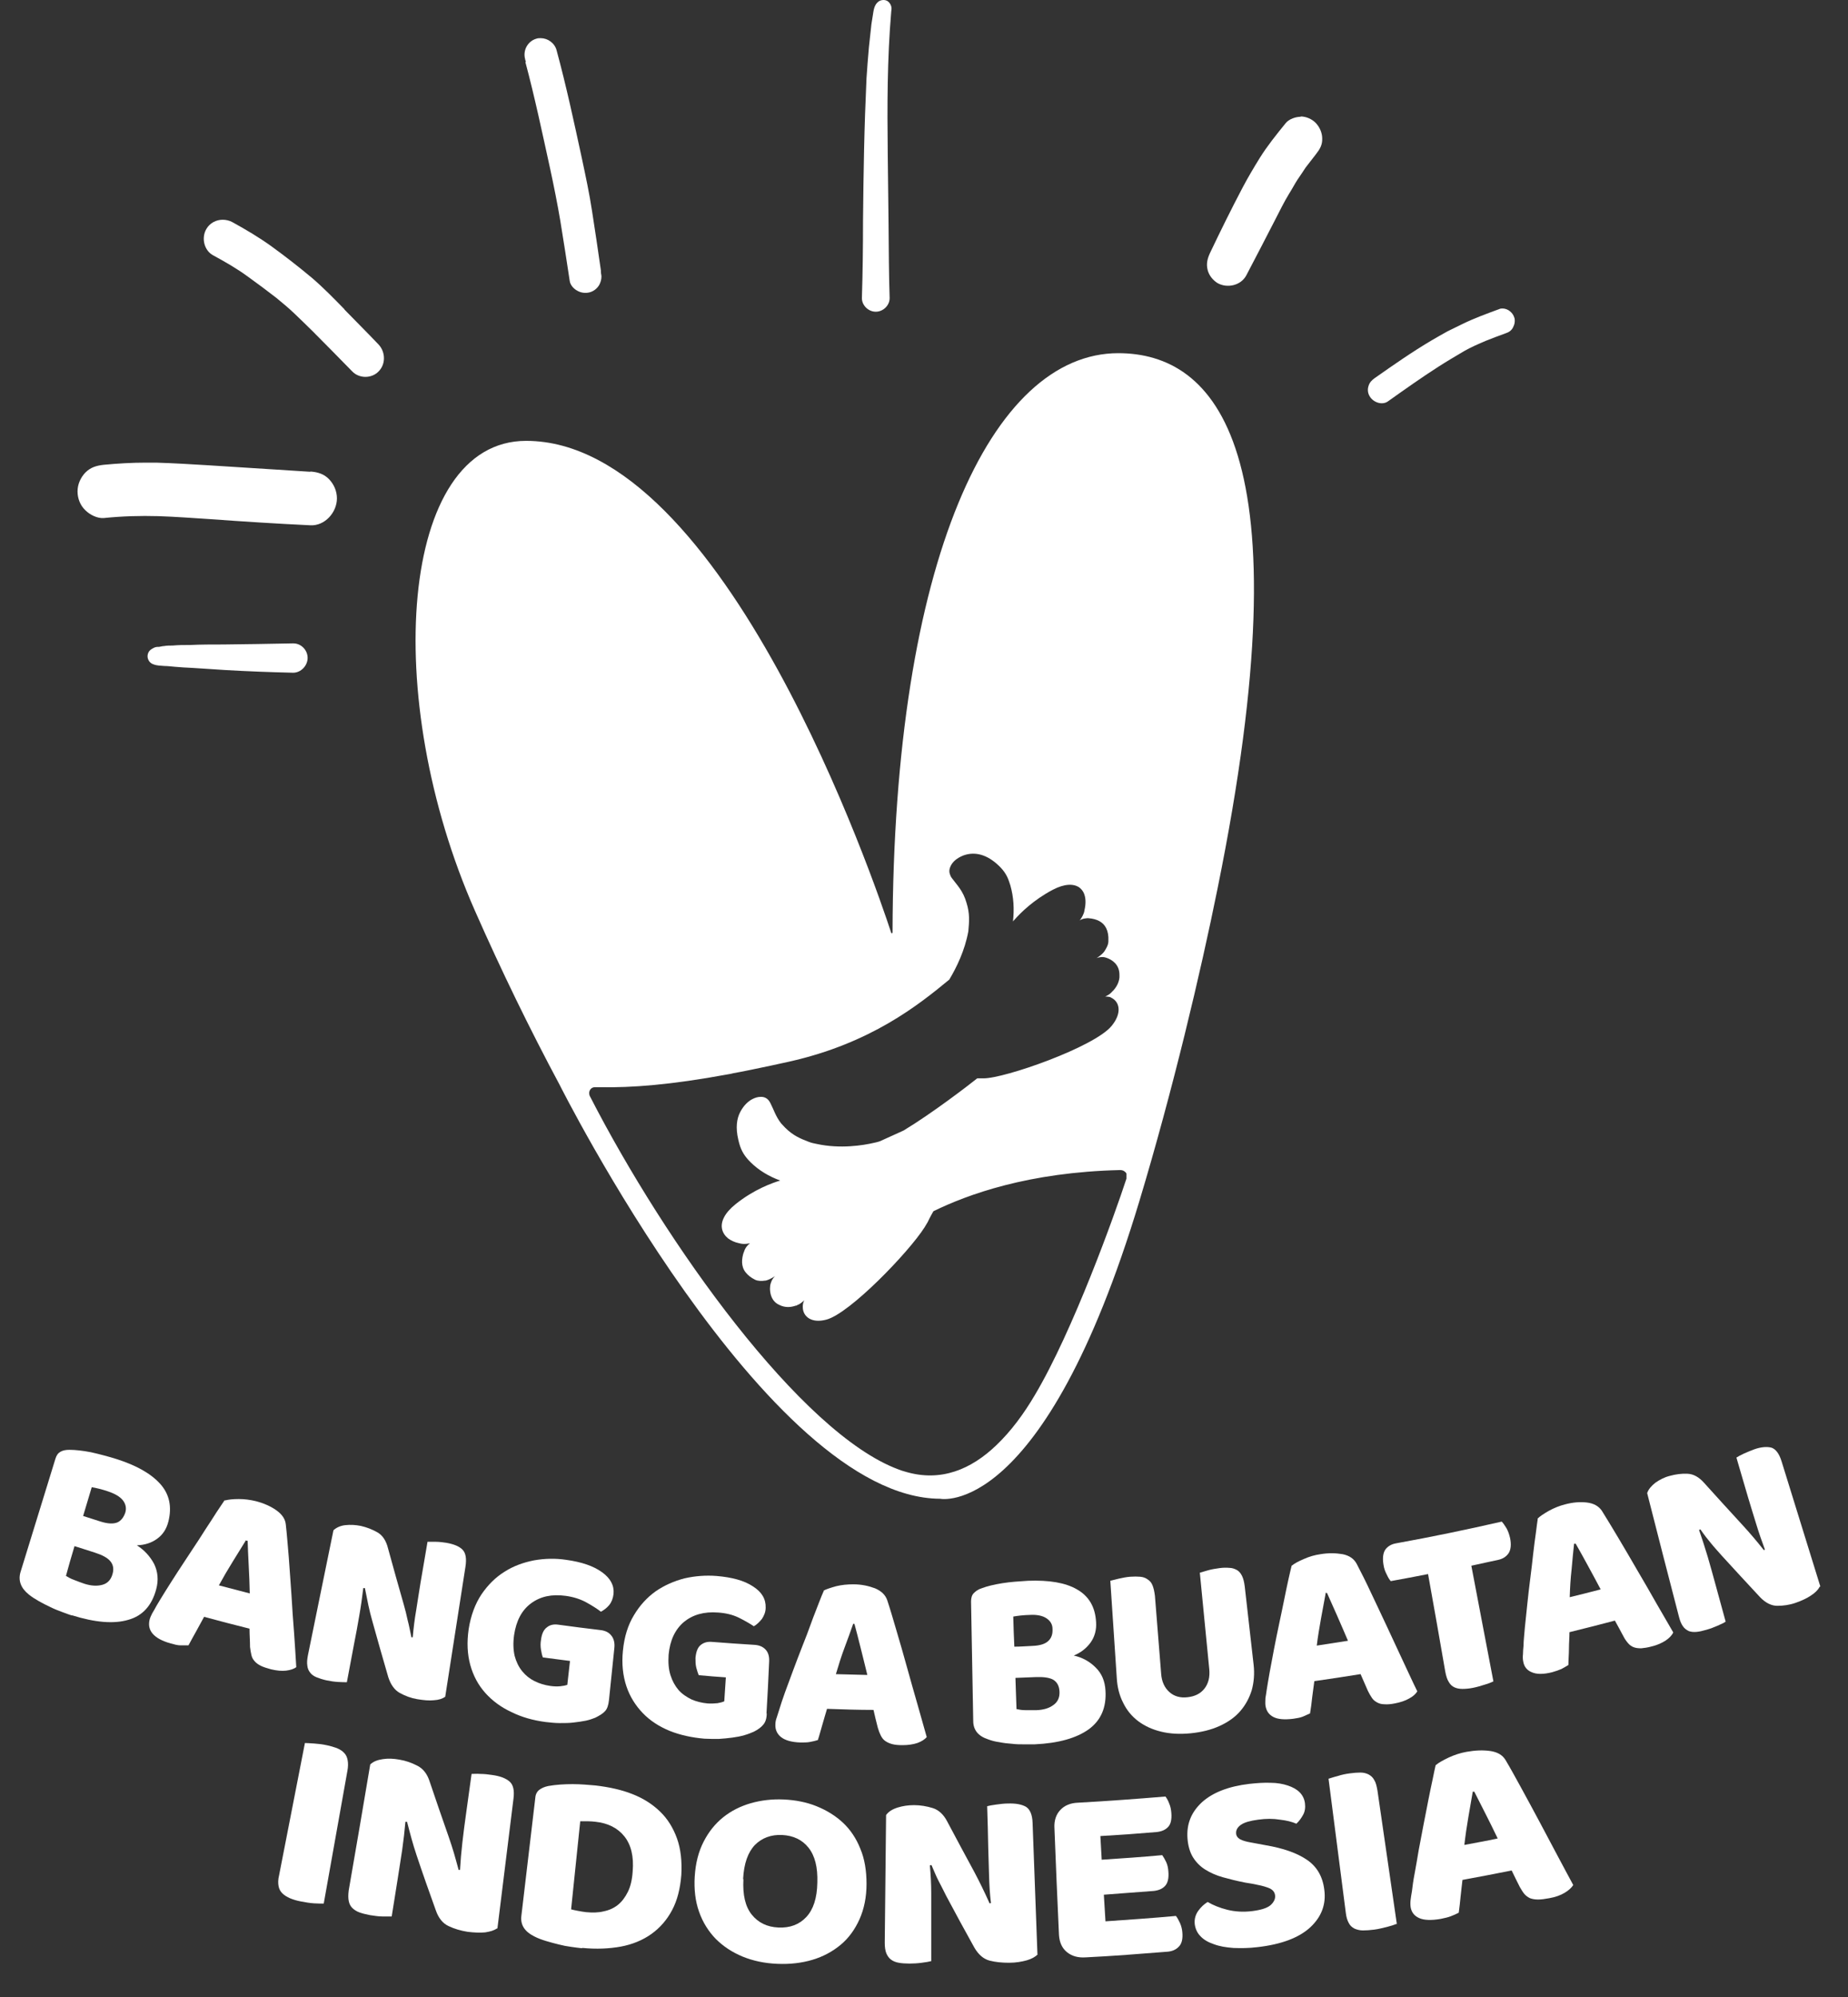 <svg width="50" height="54" viewBox="0 0 50 54" fill="none" xmlns="http://www.w3.org/2000/svg">
<rect x="0" y="0" width="50" height="54" fill="#333333" stroke="none"/>
<path d="M1.951 43.684C1.871 43.663 1.784 43.626 1.682 43.59C1.58 43.553 1.471 43.51 1.369 43.459C1.26 43.408 1.158 43.357 1.056 43.299C0.954 43.241 0.86 43.182 0.78 43.117C0.562 42.942 0.489 42.739 0.554 42.513C0.867 41.488 1.187 40.469 1.5 39.444C1.529 39.349 1.573 39.291 1.638 39.255C1.704 39.218 1.784 39.204 1.878 39.204C2.038 39.204 2.235 39.226 2.46 39.269C2.686 39.32 2.911 39.379 3.144 39.451C3.697 39.626 4.089 39.851 4.337 40.128C4.584 40.404 4.657 40.746 4.555 41.146C4.504 41.349 4.402 41.502 4.249 41.611C4.097 41.721 3.915 41.779 3.704 41.786C3.907 41.917 4.06 42.084 4.169 42.288C4.271 42.499 4.293 42.724 4.227 42.971C4.111 43.408 3.864 43.692 3.471 43.801C3.078 43.917 2.569 43.873 1.944 43.677M2.249 40.993C2.409 41.044 2.569 41.095 2.729 41.146C2.918 41.204 3.064 41.211 3.173 41.168C3.275 41.124 3.347 41.029 3.391 40.899C3.427 40.775 3.398 40.666 3.326 40.571C3.246 40.469 3.107 40.389 2.911 40.324C2.846 40.302 2.773 40.28 2.686 40.258C2.598 40.237 2.533 40.222 2.482 40.215C2.402 40.477 2.329 40.731 2.249 40.993ZM1.776 42.608C1.835 42.644 1.907 42.688 2.009 42.724C2.104 42.761 2.198 42.797 2.285 42.826C2.467 42.884 2.627 42.892 2.766 42.855C2.904 42.819 2.998 42.724 3.042 42.572C3.086 42.426 3.064 42.31 2.984 42.215C2.904 42.12 2.766 42.048 2.562 41.982C2.38 41.924 2.198 41.866 2.016 41.808C1.936 42.077 1.856 42.346 1.784 42.615" fill="white"/>
<path d="M6.096 40.571C6.184 40.549 6.3 40.535 6.46 40.535C6.62 40.535 6.773 40.556 6.925 40.593C7.144 40.651 7.325 40.731 7.478 40.84C7.631 40.949 7.718 41.073 7.733 41.225C7.762 41.48 7.784 41.771 7.813 42.106C7.835 42.44 7.864 42.782 7.886 43.131C7.907 43.48 7.929 43.829 7.958 44.171C7.98 44.513 8.002 44.819 8.016 45.08C7.951 45.131 7.856 45.16 7.74 45.175C7.624 45.19 7.486 45.175 7.333 45.139C7.224 45.109 7.129 45.08 7.056 45.044C6.984 45.008 6.925 44.964 6.889 44.92C6.845 44.87 6.816 44.819 6.802 44.753C6.787 44.688 6.773 44.615 6.765 44.535C6.765 44.368 6.751 44.208 6.751 44.04C6.336 43.938 5.929 43.829 5.522 43.72C5.456 43.844 5.383 43.975 5.311 44.106C5.238 44.237 5.165 44.368 5.1 44.491C5.027 44.491 4.962 44.491 4.882 44.491C4.809 44.491 4.722 44.469 4.62 44.44C4.387 44.375 4.227 44.288 4.132 44.178C4.038 44.069 4.016 43.946 4.045 43.808C4.06 43.742 4.089 43.684 4.118 43.626C4.154 43.568 4.191 43.502 4.234 43.422C4.3 43.313 4.38 43.175 4.482 43.015C4.583 42.855 4.693 42.68 4.816 42.491C4.94 42.302 5.063 42.113 5.194 41.916C5.325 41.72 5.449 41.531 5.558 41.356C5.674 41.182 5.776 41.022 5.864 40.884C5.958 40.745 6.024 40.644 6.074 40.571M6.656 41.647C6.547 41.822 6.431 42.011 6.3 42.222C6.169 42.433 6.045 42.644 5.922 42.869C6.198 42.942 6.475 43.015 6.758 43.087C6.751 42.833 6.744 42.578 6.729 42.331C6.715 42.084 6.707 41.858 6.7 41.662H6.664L6.656 41.647Z" fill="white"/>
<path d="M12.047 45.881C11.975 45.932 11.873 45.968 11.742 45.975C11.611 45.99 11.466 45.975 11.291 45.947C11.116 45.917 10.964 45.859 10.818 45.779C10.673 45.699 10.571 45.554 10.505 45.35C10.36 44.848 10.214 44.346 10.076 43.844C10.033 43.692 9.996 43.546 9.967 43.408C9.938 43.27 9.909 43.117 9.873 42.943C9.858 42.943 9.844 42.943 9.829 42.943C9.8 43.19 9.764 43.444 9.72 43.692C9.676 43.946 9.633 44.194 9.582 44.441L9.385 45.488C9.334 45.488 9.254 45.488 9.145 45.481C9.036 45.474 8.934 45.459 8.833 45.437C8.731 45.416 8.643 45.386 8.571 45.357C8.498 45.328 8.433 45.285 8.396 45.234C8.353 45.183 8.323 45.117 8.316 45.045C8.302 44.965 8.309 44.877 8.331 44.761C8.563 43.633 8.789 42.506 9.022 41.379C9.102 41.306 9.211 41.255 9.342 41.241C9.48 41.226 9.618 41.233 9.764 41.262C9.924 41.299 10.076 41.357 10.214 41.437C10.353 41.517 10.447 41.662 10.498 41.866C10.636 42.368 10.775 42.87 10.92 43.372C10.964 43.524 11 43.67 11.029 43.808C11.066 43.946 11.095 44.099 11.131 44.274H11.167C11.189 44.026 11.218 43.779 11.262 43.532C11.298 43.284 11.342 43.037 11.378 42.797C11.444 42.426 11.502 42.062 11.567 41.691C11.618 41.691 11.691 41.691 11.793 41.691C11.895 41.691 11.989 41.706 12.091 41.721C12.287 41.757 12.426 41.815 12.513 41.903C12.6 41.99 12.629 42.142 12.593 42.368C12.411 43.539 12.229 44.703 12.047 45.874" fill="white"/>
<path d="M16.477 45.968C16.462 46.113 16.426 46.215 16.368 46.273C16.309 46.339 16.222 46.389 16.106 46.448C16.033 46.477 15.953 46.506 15.851 46.528C15.749 46.549 15.64 46.564 15.517 46.578C15.4 46.593 15.277 46.593 15.146 46.593C15.015 46.593 14.891 46.578 14.76 46.564C14.426 46.52 14.113 46.433 13.837 46.295C13.553 46.164 13.32 45.989 13.131 45.779C12.942 45.568 12.804 45.313 12.724 45.022C12.644 44.731 12.629 44.411 12.68 44.055C12.738 43.684 12.855 43.371 13.029 43.109C13.204 42.855 13.407 42.651 13.655 42.498C13.895 42.345 14.157 42.251 14.447 42.193C14.739 42.142 15.022 42.135 15.313 42.178C15.735 42.236 16.055 42.345 16.288 42.513C16.52 42.68 16.622 42.876 16.6 43.102C16.586 43.218 16.549 43.32 16.484 43.4C16.419 43.48 16.339 43.538 16.259 43.582C16.157 43.502 16.019 43.415 15.859 43.327C15.698 43.24 15.517 43.182 15.306 43.153C14.928 43.102 14.622 43.167 14.367 43.356C14.113 43.545 13.967 43.829 13.909 44.215C13.88 44.426 13.887 44.608 13.924 44.775C13.967 44.935 14.033 45.073 14.127 45.189C14.222 45.306 14.331 45.393 14.462 45.458C14.593 45.524 14.739 45.568 14.891 45.589C14.993 45.604 15.08 45.604 15.16 45.597C15.24 45.589 15.306 45.575 15.349 45.56L15.422 44.913C15.175 44.884 14.935 44.847 14.688 44.818C14.666 44.76 14.651 44.695 14.637 44.608C14.622 44.52 14.622 44.433 14.637 44.346C14.658 44.178 14.709 44.069 14.797 44.004C14.877 43.938 14.979 43.916 15.095 43.931C15.473 43.982 15.859 44.033 16.237 44.077C16.375 44.091 16.477 44.142 16.542 44.229C16.608 44.309 16.637 44.426 16.622 44.564C16.571 45.029 16.528 45.502 16.477 45.968Z" fill="white"/>
<path d="M20.745 46.324C20.745 46.469 20.709 46.571 20.65 46.637C20.599 46.702 20.512 46.768 20.396 46.826C20.33 46.855 20.243 46.891 20.141 46.92C20.04 46.95 19.93 46.971 19.814 46.986C19.698 47 19.574 47.015 19.443 47.022C19.312 47.022 19.189 47.022 19.058 47.015C18.723 46.986 18.41 46.92 18.119 46.804C17.836 46.688 17.588 46.528 17.392 46.324C17.196 46.12 17.043 45.88 16.948 45.597C16.854 45.313 16.817 44.993 16.854 44.637C16.89 44.258 16.992 43.938 17.152 43.676C17.312 43.407 17.508 43.196 17.741 43.029C17.974 42.869 18.236 42.753 18.519 42.68C18.803 42.615 19.094 42.593 19.385 42.615C19.807 42.651 20.134 42.738 20.374 42.898C20.614 43.051 20.723 43.24 20.716 43.473C20.716 43.589 20.672 43.691 20.614 43.778C20.549 43.858 20.476 43.931 20.396 43.975C20.287 43.902 20.149 43.822 19.988 43.742C19.821 43.662 19.639 43.618 19.428 43.604C19.05 43.575 18.745 43.662 18.505 43.858C18.265 44.062 18.127 44.353 18.09 44.746C18.076 44.957 18.09 45.138 18.141 45.298C18.192 45.459 18.265 45.589 18.359 45.699C18.454 45.808 18.578 45.888 18.708 45.953C18.839 46.011 18.992 46.048 19.145 46.062C19.247 46.069 19.334 46.062 19.414 46.055C19.494 46.04 19.552 46.026 19.596 46.004L19.639 45.357C19.392 45.342 19.152 45.32 18.905 45.298C18.883 45.248 18.861 45.175 18.839 45.095C18.817 45.008 18.817 44.92 18.817 44.833C18.832 44.666 18.876 44.549 18.956 44.484C19.036 44.418 19.13 44.389 19.254 44.397C19.639 44.426 20.018 44.455 20.403 44.477C20.541 44.484 20.643 44.528 20.716 44.608C20.789 44.688 20.818 44.797 20.81 44.935C20.789 45.407 20.767 45.873 20.738 46.339" fill="white"/>
<path d="M22.274 43.015C22.354 42.972 22.47 42.935 22.623 42.892C22.776 42.855 22.928 42.841 23.088 42.841C23.314 42.841 23.503 42.885 23.678 42.95C23.845 43.023 23.954 43.124 24.005 43.27C24.085 43.51 24.165 43.786 24.259 44.106C24.354 44.426 24.449 44.754 24.543 45.096C24.638 45.437 24.732 45.772 24.827 46.099C24.921 46.427 25.001 46.718 25.074 46.972C25.016 47.038 24.936 47.089 24.82 47.132C24.71 47.169 24.572 47.19 24.419 47.19C24.31 47.19 24.216 47.183 24.136 47.161C24.056 47.139 23.998 47.11 23.947 47.074C23.896 47.038 23.86 46.987 23.83 46.928C23.801 46.87 23.772 46.797 23.75 46.718C23.707 46.557 23.67 46.398 23.634 46.237C23.212 46.237 22.797 46.223 22.376 46.208C22.332 46.347 22.296 46.485 22.252 46.63C22.208 46.776 22.172 46.921 22.128 47.052C22.063 47.074 21.99 47.089 21.918 47.103C21.845 47.118 21.757 47.118 21.656 47.118C21.416 47.11 21.241 47.059 21.132 46.972C21.023 46.885 20.972 46.768 20.979 46.63C20.979 46.565 20.994 46.499 21.016 46.441C21.037 46.376 21.059 46.303 21.088 46.216C21.125 46.092 21.176 45.939 21.241 45.757C21.306 45.576 21.379 45.379 21.459 45.168C21.539 44.957 21.619 44.739 21.706 44.521C21.794 44.303 21.874 44.092 21.947 43.888C22.019 43.684 22.092 43.517 22.15 43.357C22.208 43.205 22.259 43.081 22.296 43.001M23.081 43.917C23.016 44.106 22.936 44.325 22.849 44.557C22.761 44.79 22.688 45.03 22.616 45.27C22.899 45.277 23.183 45.285 23.467 45.292C23.409 45.045 23.343 44.797 23.285 44.557C23.227 44.317 23.169 44.106 23.118 43.91C23.103 43.91 23.088 43.91 23.074 43.91" fill="white"/>
<path d="M27.997 47.168C27.917 47.168 27.823 47.168 27.714 47.168C27.605 47.168 27.495 47.168 27.379 47.153C27.263 47.146 27.146 47.131 27.037 47.109C26.928 47.095 26.819 47.066 26.724 47.029C26.462 46.942 26.332 46.775 26.332 46.535C26.31 45.458 26.295 44.382 26.273 43.306C26.273 43.211 26.295 43.131 26.346 43.08C26.397 43.029 26.462 42.978 26.557 42.949C26.71 42.891 26.892 42.847 27.117 42.811C27.343 42.775 27.575 42.76 27.815 42.745C28.383 42.724 28.826 42.796 29.139 42.978C29.459 43.16 29.634 43.451 29.656 43.866C29.67 44.069 29.619 44.258 29.51 44.411C29.401 44.564 29.248 44.687 29.052 44.767C29.285 44.818 29.481 44.928 29.641 45.087C29.808 45.248 29.896 45.458 29.91 45.713C29.939 46.171 29.787 46.52 29.459 46.76C29.125 47 28.637 47.139 27.99 47.168M27.444 44.527C27.612 44.527 27.779 44.513 27.939 44.506C28.135 44.498 28.274 44.455 28.361 44.375C28.448 44.295 28.485 44.186 28.477 44.047C28.477 43.924 28.419 43.829 28.31 43.757C28.208 43.691 28.055 43.655 27.852 43.669C27.786 43.669 27.706 43.676 27.619 43.684C27.532 43.691 27.466 43.706 27.415 43.713C27.423 43.982 27.43 44.258 27.444 44.527ZM27.503 46.215C27.568 46.229 27.648 46.244 27.75 46.244C27.852 46.244 27.954 46.244 28.041 46.244C28.23 46.237 28.383 46.193 28.499 46.106C28.616 46.026 28.674 45.902 28.666 45.742C28.659 45.589 28.601 45.487 28.499 45.422C28.397 45.364 28.237 45.342 28.034 45.349C27.845 45.357 27.655 45.364 27.474 45.371C27.481 45.655 27.495 45.931 27.503 46.215Z" fill="white"/>
<path d="M33.918 45.014C33.947 45.262 33.925 45.494 33.867 45.705C33.801 45.916 33.7 46.105 33.554 46.273C33.409 46.44 33.219 46.571 32.994 46.673C32.769 46.775 32.507 46.84 32.216 46.869C31.925 46.898 31.656 46.884 31.416 46.825C31.176 46.767 30.972 46.673 30.797 46.542C30.623 46.411 30.485 46.244 30.39 46.047C30.288 45.851 30.23 45.625 30.216 45.378L30.041 42.745C30.092 42.73 30.165 42.716 30.274 42.687C30.376 42.665 30.477 42.643 30.579 42.636C30.681 42.629 30.768 42.629 30.848 42.636C30.928 42.643 30.994 42.665 31.052 42.709C31.11 42.745 31.154 42.796 31.183 42.869C31.212 42.941 31.234 43.036 31.248 43.152L31.416 45.254C31.43 45.473 31.51 45.64 31.641 45.756C31.772 45.873 31.939 45.916 32.129 45.894C32.325 45.873 32.478 45.8 32.587 45.662C32.696 45.523 32.739 45.349 32.718 45.131C32.63 44.265 32.55 43.392 32.463 42.527C32.514 42.512 32.587 42.49 32.688 42.461C32.79 42.432 32.892 42.418 32.994 42.403C33.096 42.389 33.183 42.389 33.263 42.396C33.343 42.396 33.409 42.425 33.467 42.454C33.525 42.49 33.569 42.541 33.605 42.614C33.641 42.687 33.663 42.781 33.678 42.898C33.758 43.603 33.838 44.309 33.918 45.014Z" fill="white"/>
<path d="M34.95 42.338C35.016 42.28 35.125 42.222 35.278 42.156C35.423 42.091 35.576 42.047 35.729 42.026C35.947 41.989 36.151 41.996 36.325 42.026C36.507 42.062 36.63 42.149 36.703 42.28C36.82 42.505 36.951 42.76 37.089 43.058C37.234 43.356 37.372 43.662 37.525 43.982C37.671 44.295 37.816 44.608 37.962 44.92C38.107 45.226 38.231 45.502 38.347 45.735C38.303 45.808 38.231 45.873 38.122 45.931C38.02 45.989 37.889 46.033 37.736 46.062C37.627 46.084 37.532 46.091 37.452 46.084C37.372 46.084 37.307 46.062 37.256 46.033C37.205 46.004 37.154 45.968 37.118 45.91C37.081 45.858 37.045 45.793 37.009 45.72C36.943 45.568 36.878 45.422 36.812 45.269C36.398 45.335 35.983 45.4 35.561 45.459C35.539 45.604 35.525 45.749 35.503 45.895C35.489 46.048 35.467 46.193 35.445 46.331C35.38 46.36 35.314 46.389 35.249 46.419C35.176 46.448 35.089 46.462 34.987 46.477C34.747 46.506 34.572 46.491 34.449 46.426C34.325 46.36 34.259 46.259 34.238 46.113C34.23 46.048 34.238 45.982 34.238 45.917C34.252 45.851 34.259 45.771 34.274 45.684C34.296 45.56 34.318 45.4 34.354 45.211C34.39 45.022 34.427 44.819 34.47 44.593C34.514 44.375 34.558 44.142 34.609 43.909C34.66 43.676 34.703 43.458 34.747 43.247C34.79 43.036 34.827 42.855 34.863 42.695C34.9 42.535 34.929 42.404 34.95 42.324M35.867 43.087C35.831 43.291 35.787 43.509 35.743 43.757C35.7 44.004 35.656 44.251 35.627 44.498C35.91 44.455 36.194 44.411 36.471 44.367C36.369 44.135 36.274 43.902 36.172 43.676C36.071 43.451 35.983 43.255 35.903 43.073C35.889 43.073 35.874 43.073 35.86 43.073" fill="white"/>
<path d="M37.635 42.76C37.591 42.716 37.554 42.651 37.518 42.571C37.474 42.491 37.445 42.404 37.431 42.302C37.402 42.127 37.423 41.989 37.482 41.902C37.547 41.814 37.642 41.756 37.765 41.734C38.725 41.56 39.678 41.364 40.631 41.145C40.675 41.189 40.711 41.247 40.762 41.327C40.806 41.407 40.835 41.494 40.857 41.589C40.893 41.764 40.878 41.902 40.82 41.996C40.755 42.091 40.667 42.149 40.544 42.178C40.297 42.229 40.049 42.287 39.809 42.338C40.006 43.386 40.209 44.426 40.406 45.466C40.355 45.487 40.282 45.524 40.173 45.553C40.064 45.589 39.962 45.618 39.853 45.64C39.744 45.662 39.649 45.669 39.569 45.669C39.489 45.669 39.409 45.655 39.351 45.626C39.285 45.597 39.235 45.546 39.198 45.48C39.155 45.415 39.126 45.32 39.104 45.204C38.951 44.324 38.798 43.444 38.638 42.564C38.304 42.629 37.969 42.694 37.635 42.753" fill="white"/>
<path d="M41.599 41.066C41.664 41 41.766 40.935 41.904 40.855C42.05 40.775 42.195 40.717 42.341 40.68C42.559 40.622 42.755 40.607 42.937 40.629C43.119 40.651 43.25 40.724 43.337 40.847C43.468 41.058 43.621 41.306 43.788 41.589C43.955 41.873 44.13 42.164 44.304 42.469C44.479 42.768 44.654 43.066 44.821 43.364C44.988 43.655 45.141 43.917 45.272 44.142C45.235 44.222 45.163 44.295 45.068 44.36C44.966 44.426 44.843 44.484 44.69 44.52C44.581 44.55 44.486 44.564 44.406 44.571C44.326 44.571 44.261 44.564 44.203 44.542C44.144 44.52 44.093 44.484 44.05 44.433C44.006 44.382 43.963 44.324 43.926 44.251C43.846 44.106 43.773 43.96 43.693 43.822C43.286 43.931 42.872 44.033 42.464 44.135C42.464 44.28 42.45 44.426 42.45 44.579C42.45 44.731 42.435 44.877 42.435 45.022C42.377 45.059 42.312 45.095 42.246 45.131C42.181 45.16 42.093 45.19 41.992 45.219C41.759 45.277 41.577 45.277 41.446 45.219C41.315 45.168 41.235 45.066 41.213 44.928C41.199 44.862 41.199 44.797 41.206 44.731C41.206 44.666 41.213 44.586 41.221 44.499C41.221 44.368 41.242 44.208 41.257 44.011C41.279 43.815 41.3 43.611 41.322 43.386C41.344 43.16 41.373 42.928 41.402 42.695C41.431 42.455 41.461 42.229 41.482 42.018C41.504 41.807 41.533 41.618 41.555 41.451C41.577 41.284 41.591 41.16 41.606 41.073M42.588 41.749C42.566 41.953 42.544 42.178 42.522 42.433C42.493 42.68 42.479 42.935 42.471 43.189C42.748 43.124 43.024 43.051 43.308 42.978C43.192 42.753 43.068 42.535 42.952 42.317C42.835 42.098 42.726 41.909 42.632 41.742H42.595" fill="white"/>
<path d="M49.229 42.913C49.185 43 49.105 43.073 48.996 43.145C48.887 43.218 48.749 43.284 48.581 43.342C48.414 43.4 48.247 43.422 48.087 43.422C47.927 43.422 47.767 43.342 47.621 43.189C47.272 42.811 46.923 42.44 46.581 42.062C46.479 41.945 46.377 41.836 46.29 41.727C46.203 41.625 46.108 41.502 46.007 41.356C45.992 41.356 45.977 41.371 45.97 41.371C46.05 41.604 46.13 41.844 46.203 42.091C46.276 42.338 46.341 42.578 46.407 42.818C46.501 43.16 46.596 43.502 46.69 43.851C46.647 43.88 46.574 43.916 46.472 43.96C46.37 44.004 46.276 44.04 46.174 44.069C46.072 44.098 45.985 44.12 45.905 44.127C45.825 44.135 45.752 44.127 45.694 44.106C45.636 44.077 45.577 44.04 45.534 43.975C45.49 43.916 45.454 43.829 45.425 43.713C45.134 42.6 44.85 41.487 44.566 40.374C44.603 40.265 44.683 40.178 44.792 40.091C44.908 40.011 45.032 39.945 45.177 39.909C45.337 39.865 45.497 39.843 45.657 39.851C45.817 39.858 45.963 39.938 46.101 40.091C46.443 40.469 46.785 40.847 47.134 41.225C47.243 41.342 47.338 41.451 47.425 41.553C47.512 41.654 47.614 41.778 47.723 41.916C47.73 41.916 47.745 41.902 47.752 41.902C47.665 41.669 47.585 41.436 47.512 41.196C47.439 40.964 47.367 40.724 47.294 40.483C47.192 40.127 47.083 39.771 46.981 39.414C47.025 39.385 47.09 39.349 47.185 39.305C47.279 39.262 47.374 39.225 47.468 39.189C47.658 39.123 47.81 39.116 47.927 39.145C48.043 39.182 48.138 39.305 48.203 39.516L49.251 42.898L49.229 42.913Z" fill="white"/>
<path d="M8.752 51.474C8.693 51.474 8.606 51.474 8.49 51.467C8.373 51.459 8.257 51.438 8.141 51.416C8.024 51.394 7.93 51.365 7.842 51.328C7.762 51.292 7.69 51.248 7.639 51.197C7.588 51.147 7.551 51.081 7.537 51.001C7.522 50.921 7.522 50.827 7.551 50.71C7.784 49.517 8.017 48.325 8.25 47.132C8.301 47.132 8.388 47.139 8.504 47.146C8.621 47.154 8.73 47.168 8.832 47.19C8.941 47.212 9.035 47.241 9.115 47.27C9.195 47.306 9.261 47.343 9.312 47.401C9.363 47.452 9.392 47.517 9.406 47.597C9.421 47.677 9.421 47.772 9.399 47.888C9.188 49.081 8.97 50.281 8.759 51.474" fill="white"/>
<path d="M13.45 52.142C13.37 52.201 13.268 52.23 13.13 52.252C12.991 52.266 12.831 52.259 12.65 52.237C12.468 52.208 12.293 52.157 12.14 52.084C11.98 52.011 11.864 51.866 11.791 51.655C11.61 51.153 11.435 50.659 11.268 50.157C11.217 50.004 11.173 49.859 11.137 49.728C11.1 49.59 11.057 49.437 11.013 49.262C10.998 49.262 10.984 49.262 10.969 49.262C10.948 49.51 10.918 49.764 10.882 50.019C10.846 50.273 10.802 50.52 10.766 50.768C10.708 51.117 10.657 51.473 10.598 51.822C10.54 51.822 10.453 51.822 10.344 51.822C10.227 51.822 10.118 51.801 10.009 51.786C9.9 51.764 9.806 51.742 9.726 51.713C9.646 51.684 9.58 51.641 9.529 51.59C9.478 51.539 9.449 51.473 9.435 51.401C9.42 51.328 9.42 51.233 9.435 51.117C9.631 49.982 9.828 48.848 10.017 47.713C10.097 47.633 10.213 47.589 10.358 47.568C10.504 47.546 10.649 47.553 10.809 47.582C10.984 47.611 11.144 47.669 11.297 47.749C11.45 47.829 11.559 47.968 11.624 48.171C11.791 48.673 11.966 49.168 12.14 49.669C12.191 49.822 12.242 49.968 12.279 50.099C12.322 50.237 12.359 50.39 12.409 50.564H12.446C12.46 50.317 12.482 50.062 12.511 49.815C12.54 49.568 12.57 49.32 12.606 49.073L12.759 47.968C12.81 47.968 12.897 47.96 12.999 47.968C13.108 47.968 13.217 47.982 13.319 47.997C13.53 48.026 13.682 48.084 13.784 48.171C13.886 48.258 13.922 48.411 13.893 48.637C13.748 49.808 13.602 50.986 13.457 52.157" fill="white"/>
<path d="M15.742 52.681C15.655 52.673 15.561 52.659 15.451 52.644C15.342 52.63 15.226 52.608 15.117 52.579C15.001 52.55 14.884 52.52 14.768 52.484C14.651 52.448 14.55 52.411 14.455 52.361C14.193 52.23 14.077 52.048 14.106 51.808C14.23 50.739 14.361 49.669 14.484 48.608C14.491 48.513 14.535 48.44 14.593 48.397C14.651 48.353 14.731 48.316 14.833 48.295C15.044 48.258 15.262 48.244 15.495 48.244C15.728 48.244 15.931 48.266 16.113 48.28C16.484 48.324 16.819 48.397 17.11 48.513C17.408 48.629 17.655 48.789 17.859 48.986C18.063 49.182 18.215 49.429 18.317 49.713C18.419 49.997 18.455 50.331 18.434 50.702C18.404 51.073 18.325 51.386 18.186 51.648C18.048 51.91 17.859 52.128 17.626 52.295C17.393 52.462 17.11 52.579 16.797 52.637C16.477 52.695 16.135 52.71 15.757 52.673M15.437 51.626C15.488 51.641 15.553 51.655 15.633 51.67C15.713 51.684 15.786 51.699 15.859 51.706C16.026 51.721 16.186 51.721 16.332 51.684C16.477 51.655 16.608 51.597 16.717 51.51C16.826 51.422 16.913 51.306 16.986 51.16C17.059 51.015 17.103 50.826 17.117 50.615C17.154 50.2 17.073 49.88 16.892 49.655C16.71 49.429 16.448 49.298 16.113 49.262C16.048 49.255 15.975 49.248 15.91 49.248C15.837 49.248 15.771 49.248 15.699 49.248C15.619 50.048 15.531 50.84 15.451 51.641" fill="white"/>
<path d="M18.797 50.739C18.819 50.383 18.899 50.07 19.037 49.801C19.175 49.532 19.35 49.314 19.568 49.139C19.786 48.965 20.034 48.841 20.31 48.761C20.586 48.681 20.892 48.645 21.205 48.659C21.525 48.674 21.823 48.732 22.092 48.841C22.361 48.95 22.601 49.095 22.805 49.285C23.008 49.474 23.168 49.714 23.277 49.99C23.394 50.266 23.445 50.587 23.445 50.943C23.445 51.299 23.379 51.619 23.256 51.896C23.132 52.172 22.965 52.405 22.747 52.587C22.528 52.769 22.274 52.907 21.983 52.994C21.692 53.081 21.372 53.118 21.03 53.103C20.688 53.089 20.375 53.023 20.092 52.907C19.808 52.79 19.568 52.63 19.364 52.427C19.168 52.223 19.015 51.983 18.913 51.692C18.812 51.408 18.775 51.088 18.797 50.732M20.114 50.819C20.092 51.241 20.165 51.554 20.339 51.772C20.514 51.99 20.754 52.107 21.059 52.121C21.372 52.136 21.626 52.041 21.816 51.837C22.005 51.634 22.107 51.328 22.114 50.907C22.128 50.492 22.048 50.179 21.874 49.961C21.706 49.75 21.466 49.634 21.161 49.619C20.863 49.605 20.615 49.699 20.426 49.888C20.237 50.085 20.128 50.39 20.106 50.805" fill="white"/>
<path d="M28.076 52.849C28.011 52.914 27.909 52.972 27.778 53.009C27.647 53.045 27.487 53.074 27.305 53.074C27.116 53.074 26.941 53.059 26.774 53.016C26.607 52.972 26.469 52.849 26.36 52.66C26.105 52.201 25.85 51.736 25.603 51.27C25.53 51.125 25.465 50.994 25.399 50.87C25.334 50.747 25.276 50.601 25.203 50.434C25.189 50.434 25.174 50.434 25.159 50.441C25.181 50.688 25.196 50.943 25.196 51.197C25.196 51.452 25.196 51.707 25.196 51.961C25.196 52.318 25.196 52.674 25.196 53.03C25.138 53.045 25.058 53.059 24.941 53.074C24.832 53.089 24.716 53.096 24.607 53.096C24.498 53.096 24.396 53.089 24.316 53.074C24.228 53.059 24.163 53.03 24.105 52.987C24.047 52.943 24.01 52.885 23.981 52.819C23.952 52.747 23.938 52.652 23.938 52.536L23.974 49.081C24.039 48.986 24.148 48.921 24.287 48.877C24.425 48.834 24.57 48.812 24.73 48.812C24.905 48.812 25.072 48.841 25.239 48.892C25.399 48.943 25.53 49.066 25.625 49.248C25.872 49.714 26.119 50.172 26.367 50.63C26.439 50.768 26.512 50.907 26.57 51.03C26.629 51.154 26.701 51.299 26.774 51.467C26.789 51.467 26.796 51.467 26.811 51.459C26.781 51.212 26.767 50.965 26.76 50.71C26.752 50.463 26.745 50.216 26.738 49.961C26.73 49.59 26.723 49.212 26.709 48.841C26.76 48.826 26.84 48.812 26.949 48.797C27.058 48.783 27.16 48.768 27.269 48.768C27.48 48.761 27.64 48.79 27.756 48.855C27.865 48.921 27.931 49.066 27.938 49.292C27.982 50.477 28.025 51.663 28.069 52.841" fill="white"/>
<path d="M28.528 49.423C28.521 49.226 28.572 49.066 28.688 48.943C28.804 48.819 28.964 48.753 29.168 48.746C29.954 48.703 30.746 48.644 31.532 48.579C31.568 48.623 31.605 48.688 31.634 48.768C31.67 48.848 31.685 48.935 31.692 49.023C31.706 49.197 31.677 49.328 31.605 49.401C31.532 49.481 31.43 49.524 31.299 49.539C30.79 49.583 30.281 49.619 29.772 49.648C29.786 49.859 29.794 50.077 29.808 50.288C30.354 50.252 30.899 50.215 31.445 50.164C31.481 50.215 31.517 50.274 31.554 50.354C31.59 50.434 31.605 50.514 31.612 50.608C31.627 50.783 31.597 50.914 31.525 50.994C31.452 51.074 31.35 51.117 31.219 51.132C30.768 51.168 30.317 51.197 29.866 51.234L29.91 51.954C30.55 51.91 31.183 51.866 31.816 51.808C31.852 51.852 31.888 51.917 31.925 51.997C31.961 52.077 31.983 52.165 31.99 52.252C32.005 52.426 31.976 52.557 31.896 52.637C31.823 52.717 31.714 52.768 31.576 52.776C30.848 52.834 30.114 52.892 29.379 52.928C29.161 52.943 28.994 52.892 28.863 52.783C28.732 52.674 28.666 52.521 28.652 52.325C28.608 51.35 28.564 50.375 28.528 49.401" fill="white"/>
<path d="M33.693 50.907C33.467 50.863 33.264 50.812 33.082 50.761C32.9 50.71 32.74 50.637 32.602 50.55C32.464 50.463 32.354 50.346 32.274 50.216C32.194 50.085 32.144 49.91 32.129 49.714C32.1 49.321 32.231 49.001 32.522 48.732C32.813 48.47 33.242 48.303 33.802 48.237C34.005 48.215 34.195 48.201 34.376 48.208C34.551 48.208 34.711 48.237 34.842 48.281C34.973 48.325 35.082 48.383 35.162 48.463C35.242 48.543 35.293 48.645 35.307 48.761C35.322 48.877 35.307 48.986 35.257 49.074C35.206 49.168 35.147 49.248 35.075 49.314C34.958 49.263 34.813 49.226 34.631 49.205C34.449 49.175 34.253 49.175 34.042 49.205C33.824 49.234 33.671 49.277 33.576 49.343C33.482 49.408 33.438 49.488 33.445 49.575C33.445 49.641 33.489 49.699 33.554 49.736C33.62 49.772 33.722 49.801 33.853 49.823C33.984 49.845 34.115 49.874 34.245 49.896C34.718 49.976 35.089 50.106 35.358 50.288C35.627 50.47 35.788 50.739 35.831 51.103C35.882 51.488 35.758 51.83 35.453 52.114C35.147 52.398 34.667 52.579 34.02 52.652C33.787 52.681 33.576 52.681 33.373 52.674C33.169 52.659 32.995 52.63 32.842 52.572C32.689 52.521 32.565 52.449 32.478 52.354C32.391 52.267 32.34 52.15 32.325 52.027C32.311 51.896 32.347 51.772 32.42 51.67C32.493 51.568 32.58 51.488 32.675 51.43C32.82 51.517 33.002 51.59 33.205 51.641C33.409 51.692 33.635 51.707 33.875 51.678C34.115 51.648 34.282 51.597 34.376 51.517C34.464 51.438 34.507 51.35 34.5 51.263C34.493 51.168 34.442 51.11 34.362 51.067C34.282 51.03 34.166 50.994 34.013 50.965C33.904 50.943 33.802 50.921 33.693 50.907Z" fill="white"/>
<path d="M37.778 52.026C37.727 52.047 37.64 52.077 37.524 52.106C37.407 52.135 37.291 52.164 37.182 52.178C37.065 52.193 36.964 52.2 36.876 52.2C36.789 52.2 36.709 52.178 36.644 52.149C36.578 52.113 36.527 52.069 36.491 51.996C36.454 51.931 36.425 51.837 36.411 51.713L35.945 48.098C35.996 48.084 36.076 48.054 36.193 48.025C36.302 47.989 36.411 47.967 36.52 47.953C36.629 47.938 36.724 47.931 36.811 47.931C36.898 47.931 36.971 47.953 37.029 47.982C37.094 48.018 37.145 48.062 37.182 48.134C37.225 48.2 37.247 48.294 37.269 48.418C37.444 49.618 37.618 50.825 37.793 52.026" fill="white"/>
<path d="M38.857 47.721C38.929 47.662 39.046 47.597 39.198 47.524C39.358 47.451 39.511 47.401 39.678 47.371C39.919 47.328 40.129 47.321 40.326 47.349C40.522 47.379 40.653 47.459 40.733 47.59C40.864 47.808 41.002 48.062 41.162 48.353C41.322 48.644 41.482 48.942 41.65 49.255C41.817 49.568 41.977 49.873 42.137 50.172C42.297 50.477 42.442 50.739 42.566 50.972C42.522 51.044 42.442 51.117 42.333 51.183C42.224 51.248 42.086 51.299 41.919 51.328C41.802 51.35 41.7 51.364 41.613 51.364C41.526 51.364 41.453 51.35 41.395 51.328C41.337 51.299 41.286 51.263 41.242 51.212C41.199 51.161 41.162 51.095 41.119 51.023C41.046 50.877 40.973 50.732 40.9 50.579C40.457 50.666 40.013 50.754 39.569 50.834C39.555 50.979 39.533 51.124 39.519 51.277C39.504 51.43 39.489 51.575 39.468 51.721C39.402 51.757 39.329 51.786 39.257 51.815C39.184 51.844 39.089 51.866 38.98 51.888C38.726 51.932 38.529 51.925 38.398 51.866C38.267 51.808 38.187 51.706 38.166 51.568C38.158 51.503 38.158 51.437 38.166 51.372C38.173 51.306 38.187 51.226 38.202 51.139C38.217 51.008 38.238 50.848 38.275 50.659C38.311 50.463 38.347 50.259 38.384 50.033C38.428 49.808 38.471 49.583 38.515 49.343C38.566 49.102 38.602 48.884 38.646 48.673C38.689 48.462 38.726 48.273 38.762 48.113C38.798 47.946 38.82 47.822 38.842 47.735M39.846 48.455C39.809 48.659 39.773 48.884 39.729 49.132C39.686 49.379 39.649 49.633 39.62 49.888C39.919 49.83 40.224 49.779 40.522 49.713C40.413 49.481 40.297 49.255 40.188 49.037C40.078 48.819 39.977 48.622 39.889 48.448H39.846V48.455Z" fill="white"/>
<path d="M7.909 17.398C7.291 17.412 6.665 17.419 6.047 17.427C5.741 17.427 5.443 17.427 5.145 17.441C4.985 17.441 4.825 17.441 4.672 17.456C4.592 17.456 4.512 17.456 4.439 17.47C4.396 17.47 4.352 17.485 4.301 17.492C4.287 17.492 4.272 17.492 4.265 17.492C4.221 17.492 4.178 17.507 4.141 17.529C4.127 17.536 4.112 17.543 4.105 17.55C3.996 17.609 3.959 17.754 4.025 17.863C4.054 17.914 4.105 17.951 4.156 17.965C4.243 18.001 4.359 18.001 4.454 18.009C4.541 18.009 4.636 18.023 4.73 18.03C4.883 18.045 5.036 18.052 5.196 18.06C5.494 18.081 5.792 18.096 6.09 18.118C6.701 18.154 7.312 18.176 7.931 18.191C8.142 18.191 8.323 18.001 8.323 17.79C8.323 17.579 8.149 17.398 7.938 17.398" fill="white"/>
<path d="M8.396 12.757C7.48 12.699 6.564 12.641 5.647 12.582C5.174 12.553 4.694 12.524 4.221 12.51C4.134 12.51 4.047 12.51 3.952 12.51C3.567 12.51 3.189 12.532 2.81 12.568C2.614 12.59 2.454 12.633 2.309 12.779C2.178 12.917 2.098 13.099 2.098 13.288C2.098 13.477 2.17 13.666 2.309 13.797C2.432 13.921 2.636 14.023 2.81 14.008C3.305 13.957 3.792 13.943 4.287 13.957C4.752 13.972 5.211 14.008 5.676 14.037C6.585 14.103 7.487 14.161 8.396 14.204C8.789 14.226 9.116 13.855 9.116 13.477C9.116 13.281 9.036 13.099 8.906 12.961C8.767 12.815 8.593 12.764 8.396 12.75" fill="white"/>
<path d="M9.32 8.364C9.036 8.073 8.752 7.782 8.447 7.52C8.091 7.222 7.727 6.938 7.356 6.669C7.014 6.422 6.658 6.211 6.287 6.007C6.207 5.963 6.112 5.942 6.025 5.942C5.85 5.942 5.676 6.029 5.581 6.196C5.443 6.436 5.523 6.771 5.763 6.902C6.083 7.076 6.403 7.258 6.701 7.476C6.963 7.665 7.218 7.854 7.472 8.051C7.64 8.189 7.807 8.327 7.96 8.473C8.127 8.633 8.294 8.793 8.462 8.96C8.818 9.316 9.174 9.68 9.531 10.044C9.72 10.24 10.054 10.24 10.243 10.044C10.44 9.847 10.433 9.52 10.243 9.316C9.938 8.996 9.625 8.684 9.32 8.371" fill="white"/>
<path d="M14.215 1.679C14.47 2.632 14.673 3.599 14.884 4.559C14.986 5.032 15.081 5.505 15.161 5.978C15.248 6.516 15.335 7.061 15.415 7.6C15.43 7.709 15.524 7.811 15.619 7.861C15.72 7.92 15.844 7.934 15.953 7.905C16.062 7.876 16.157 7.803 16.215 7.701C16.252 7.629 16.273 7.556 16.273 7.476C16.273 7.44 16.259 7.396 16.259 7.36C16.259 7.331 16.259 7.301 16.252 7.272C16.179 6.749 16.099 6.232 16.019 5.709C15.946 5.229 15.844 4.756 15.742 4.276C15.531 3.301 15.32 2.319 15.059 1.359C15.008 1.163 14.819 1.032 14.63 1.032C14.593 1.032 14.55 1.032 14.513 1.046C14.28 1.112 14.142 1.359 14.208 1.599C14.208 1.621 14.222 1.643 14.229 1.672" fill="white"/>
<path d="M23.699 8.429C23.895 8.429 24.077 8.255 24.07 8.051C24.048 7.382 24.048 6.713 24.041 6.051C24.033 5.418 24.026 4.785 24.019 4.153C24.004 2.873 24.004 1.592 24.113 0.32C24.113 0.298 24.121 0.269 24.121 0.247C24.128 0.16 24.077 0.072 24.012 0.029C23.975 0.007 23.939 -0 23.902 -0C23.844 -0 23.786 0.021 23.742 0.065C23.641 0.16 23.633 0.312 23.611 0.443C23.597 0.545 23.575 0.64 23.568 0.741C23.546 0.916 23.532 1.098 23.51 1.272C23.495 1.418 23.488 1.571 23.473 1.716C23.466 1.854 23.451 1.992 23.444 2.123C23.415 2.763 23.393 3.396 23.379 4.036C23.364 4.684 23.357 5.331 23.35 5.978C23.35 6.669 23.342 7.36 23.32 8.051C23.313 8.255 23.495 8.429 23.692 8.429" fill="white"/>
<path d="M35.199 3.157C35.061 3.157 34.879 3.215 34.785 3.331C34.537 3.637 34.29 3.942 34.086 4.269C33.919 4.539 33.759 4.808 33.614 5.084C33.308 5.666 33.017 6.255 32.733 6.852C32.668 6.997 32.632 7.135 32.675 7.303C32.712 7.448 32.813 7.572 32.937 7.652C33.199 7.804 33.577 7.724 33.723 7.441C33.984 6.939 34.246 6.444 34.501 5.942C34.625 5.702 34.741 5.462 34.879 5.237C34.959 5.113 35.025 4.982 35.105 4.859C35.177 4.75 35.257 4.64 35.33 4.524C35.425 4.408 35.512 4.284 35.606 4.168C35.708 4.037 35.781 3.92 35.774 3.746C35.774 3.593 35.708 3.44 35.599 3.324C35.49 3.215 35.337 3.149 35.185 3.149" fill="white"/>
<path d="M40.974 8.597C40.938 8.458 40.8 8.342 40.654 8.342C40.625 8.342 40.596 8.342 40.567 8.357C40.232 8.48 39.89 8.604 39.563 8.764C39.432 8.829 39.294 8.895 39.163 8.96C39.017 9.04 38.879 9.12 38.741 9.2C38.21 9.513 37.701 9.869 37.192 10.226C37.112 10.284 37.054 10.342 37.025 10.444C36.995 10.539 37.01 10.64 37.061 10.72C37.156 10.88 37.395 10.968 37.556 10.851C38.007 10.531 38.457 10.211 38.923 9.913C39.148 9.768 39.374 9.637 39.607 9.498C39.796 9.389 39.999 9.302 40.203 9.215C40.385 9.142 40.559 9.077 40.741 9.011C40.829 8.982 40.894 8.938 40.938 8.851C40.981 8.771 40.996 8.677 40.974 8.589" fill="white"/>
<path d="M30.259 9.55C26.833 9.55 24.171 15.157 24.149 25.216C24.149 25.238 24.12 25.245 24.113 25.224C23.691 23.936 19.61 11.921 14.235 11.921C10.802 11.921 10.3 18.86 12.853 24.634C13.559 26.235 14.33 27.82 15.137 29.326C15.137 29.326 20.745 40.512 25.436 40.527C25.436 40.527 28.222 41.109 30.826 32.483C31.728 29.493 32.484 26.3 32.943 24.024C35.364 12.117 32.877 9.55 30.251 9.55M30.477 31.872C30.157 32.853 29.029 35.995 27.997 37.727C27.706 38.221 27.357 38.701 26.949 39.087C26.287 39.719 25.465 40.09 24.484 39.792C24.425 39.778 24.367 39.756 24.309 39.734C21.676 38.759 18.003 33.624 15.959 29.639C15.952 29.624 15.945 29.61 15.945 29.595C15.923 29.493 15.995 29.391 16.105 29.399C16.155 29.399 16.206 29.399 16.257 29.399C17.079 29.413 18.127 29.34 19.705 29.049C19.749 29.042 19.792 29.035 19.843 29.02C19.974 28.998 20.112 28.969 20.258 28.94C20.316 28.926 20.374 28.919 20.432 28.904C20.723 28.846 21.021 28.78 21.349 28.708C23.56 28.213 24.855 27.173 25.684 26.489C25.88 26.162 26.105 25.704 26.2 25.18C26.222 24.925 26.244 24.707 26.149 24.409C26.055 24.082 25.895 23.936 25.756 23.747C25.727 23.711 25.713 23.674 25.698 23.631C25.676 23.565 25.684 23.493 25.72 23.42C25.778 23.296 25.895 23.202 26.055 23.136C26.324 23.034 26.637 23.071 26.964 23.354C27.138 23.507 27.24 23.645 27.306 23.849C27.313 23.878 27.327 23.907 27.335 23.936C27.429 24.264 27.444 24.591 27.407 24.918C27.415 24.904 27.429 24.889 27.444 24.875C27.611 24.685 27.96 24.336 28.484 24.06C28.804 23.893 29.044 23.893 29.197 23.994C29.248 24.031 29.291 24.082 29.32 24.14C29.378 24.264 29.386 24.424 29.342 24.613C29.335 24.671 29.313 24.722 29.291 24.765C29.255 24.838 29.211 24.889 29.211 24.889C29.255 24.86 29.299 24.845 29.342 24.838C29.386 24.831 29.43 24.824 29.466 24.831C29.553 24.838 29.662 24.86 29.75 24.911C29.895 24.991 30.004 25.151 29.989 25.449C29.989 25.551 29.931 25.645 29.88 25.726C29.808 25.827 29.669 25.907 29.669 25.907C29.793 25.864 29.88 25.878 29.939 25.9C30.084 25.951 30.288 26.075 30.288 26.358C30.288 26.38 30.288 26.409 30.288 26.431C30.273 26.591 30.186 26.715 30.113 26.795H30.106C30.077 26.838 30.04 26.86 30.019 26.882C29.953 26.926 29.902 26.948 29.902 26.948C29.939 26.948 29.975 26.948 30.004 26.955C30.026 26.955 30.055 26.969 30.077 26.984C30.302 27.1 30.353 27.406 30.077 27.74C29.619 28.308 27.175 29.166 26.607 29.159C26.549 29.159 26.491 29.159 26.44 29.159C26.215 29.34 25.211 30.111 24.447 30.57L23.807 30.86C23.807 30.86 23.749 30.882 23.64 30.904C23.356 30.97 22.738 31.072 22.098 30.933C22.025 30.919 21.952 30.904 21.88 30.875C21.654 30.788 21.458 30.708 21.24 30.49C21.196 30.446 21.167 30.41 21.131 30.373C20.985 30.184 20.934 30.002 20.847 29.835C20.796 29.726 20.709 29.653 20.578 29.66C20.505 29.66 20.432 29.682 20.36 29.719C20.301 29.748 20.243 29.791 20.185 29.849C20.127 29.908 20.076 29.98 20.032 30.061C19.93 30.25 19.901 30.497 19.974 30.81C19.981 30.853 19.996 30.89 20.003 30.926C20.061 31.13 20.149 31.268 20.301 31.421C20.534 31.653 20.811 31.813 21.109 31.922C20.898 31.988 20.41 32.155 19.901 32.562C19.749 32.686 19.647 32.803 19.589 32.919C19.472 33.144 19.53 33.348 19.698 33.486C19.778 33.544 19.88 33.595 19.996 33.617C20.141 33.661 20.294 33.617 20.294 33.617C20.236 33.661 20.2 33.704 20.17 33.755C20.156 33.784 20.141 33.806 20.134 33.835C20.134 33.85 20.127 33.857 20.119 33.872C20.069 34.032 20.04 34.243 20.178 34.41C20.236 34.483 20.316 34.548 20.432 34.606C20.512 34.643 20.614 34.643 20.701 34.628H20.716C20.84 34.599 20.971 34.505 20.971 34.505C20.876 34.599 20.854 34.694 20.84 34.752C20.825 34.854 20.832 34.984 20.89 35.101C20.927 35.174 20.985 35.239 21.08 35.283C21.247 35.37 21.407 35.348 21.531 35.305H21.545C21.545 35.305 21.581 35.283 21.603 35.276C21.618 35.268 21.64 35.261 21.654 35.246C21.676 35.232 21.698 35.217 21.712 35.203C21.741 35.181 21.763 35.159 21.763 35.159C21.727 35.217 21.72 35.283 21.72 35.341C21.72 35.603 21.96 35.792 22.36 35.683C22.992 35.516 24.585 33.864 25.015 33.188C25.051 33.13 25.08 33.079 25.102 33.042C25.131 32.984 25.153 32.933 25.182 32.883C25.204 32.839 25.233 32.795 25.255 32.752C26.178 32.301 27.822 31.697 30.309 31.639C30.368 31.639 30.419 31.661 30.448 31.697H30.455C30.455 31.697 30.47 31.726 30.477 31.733C30.477 31.733 30.477 31.748 30.477 31.755V31.77C30.477 31.799 30.477 31.828 30.477 31.85" fill="white"/>
</svg>
